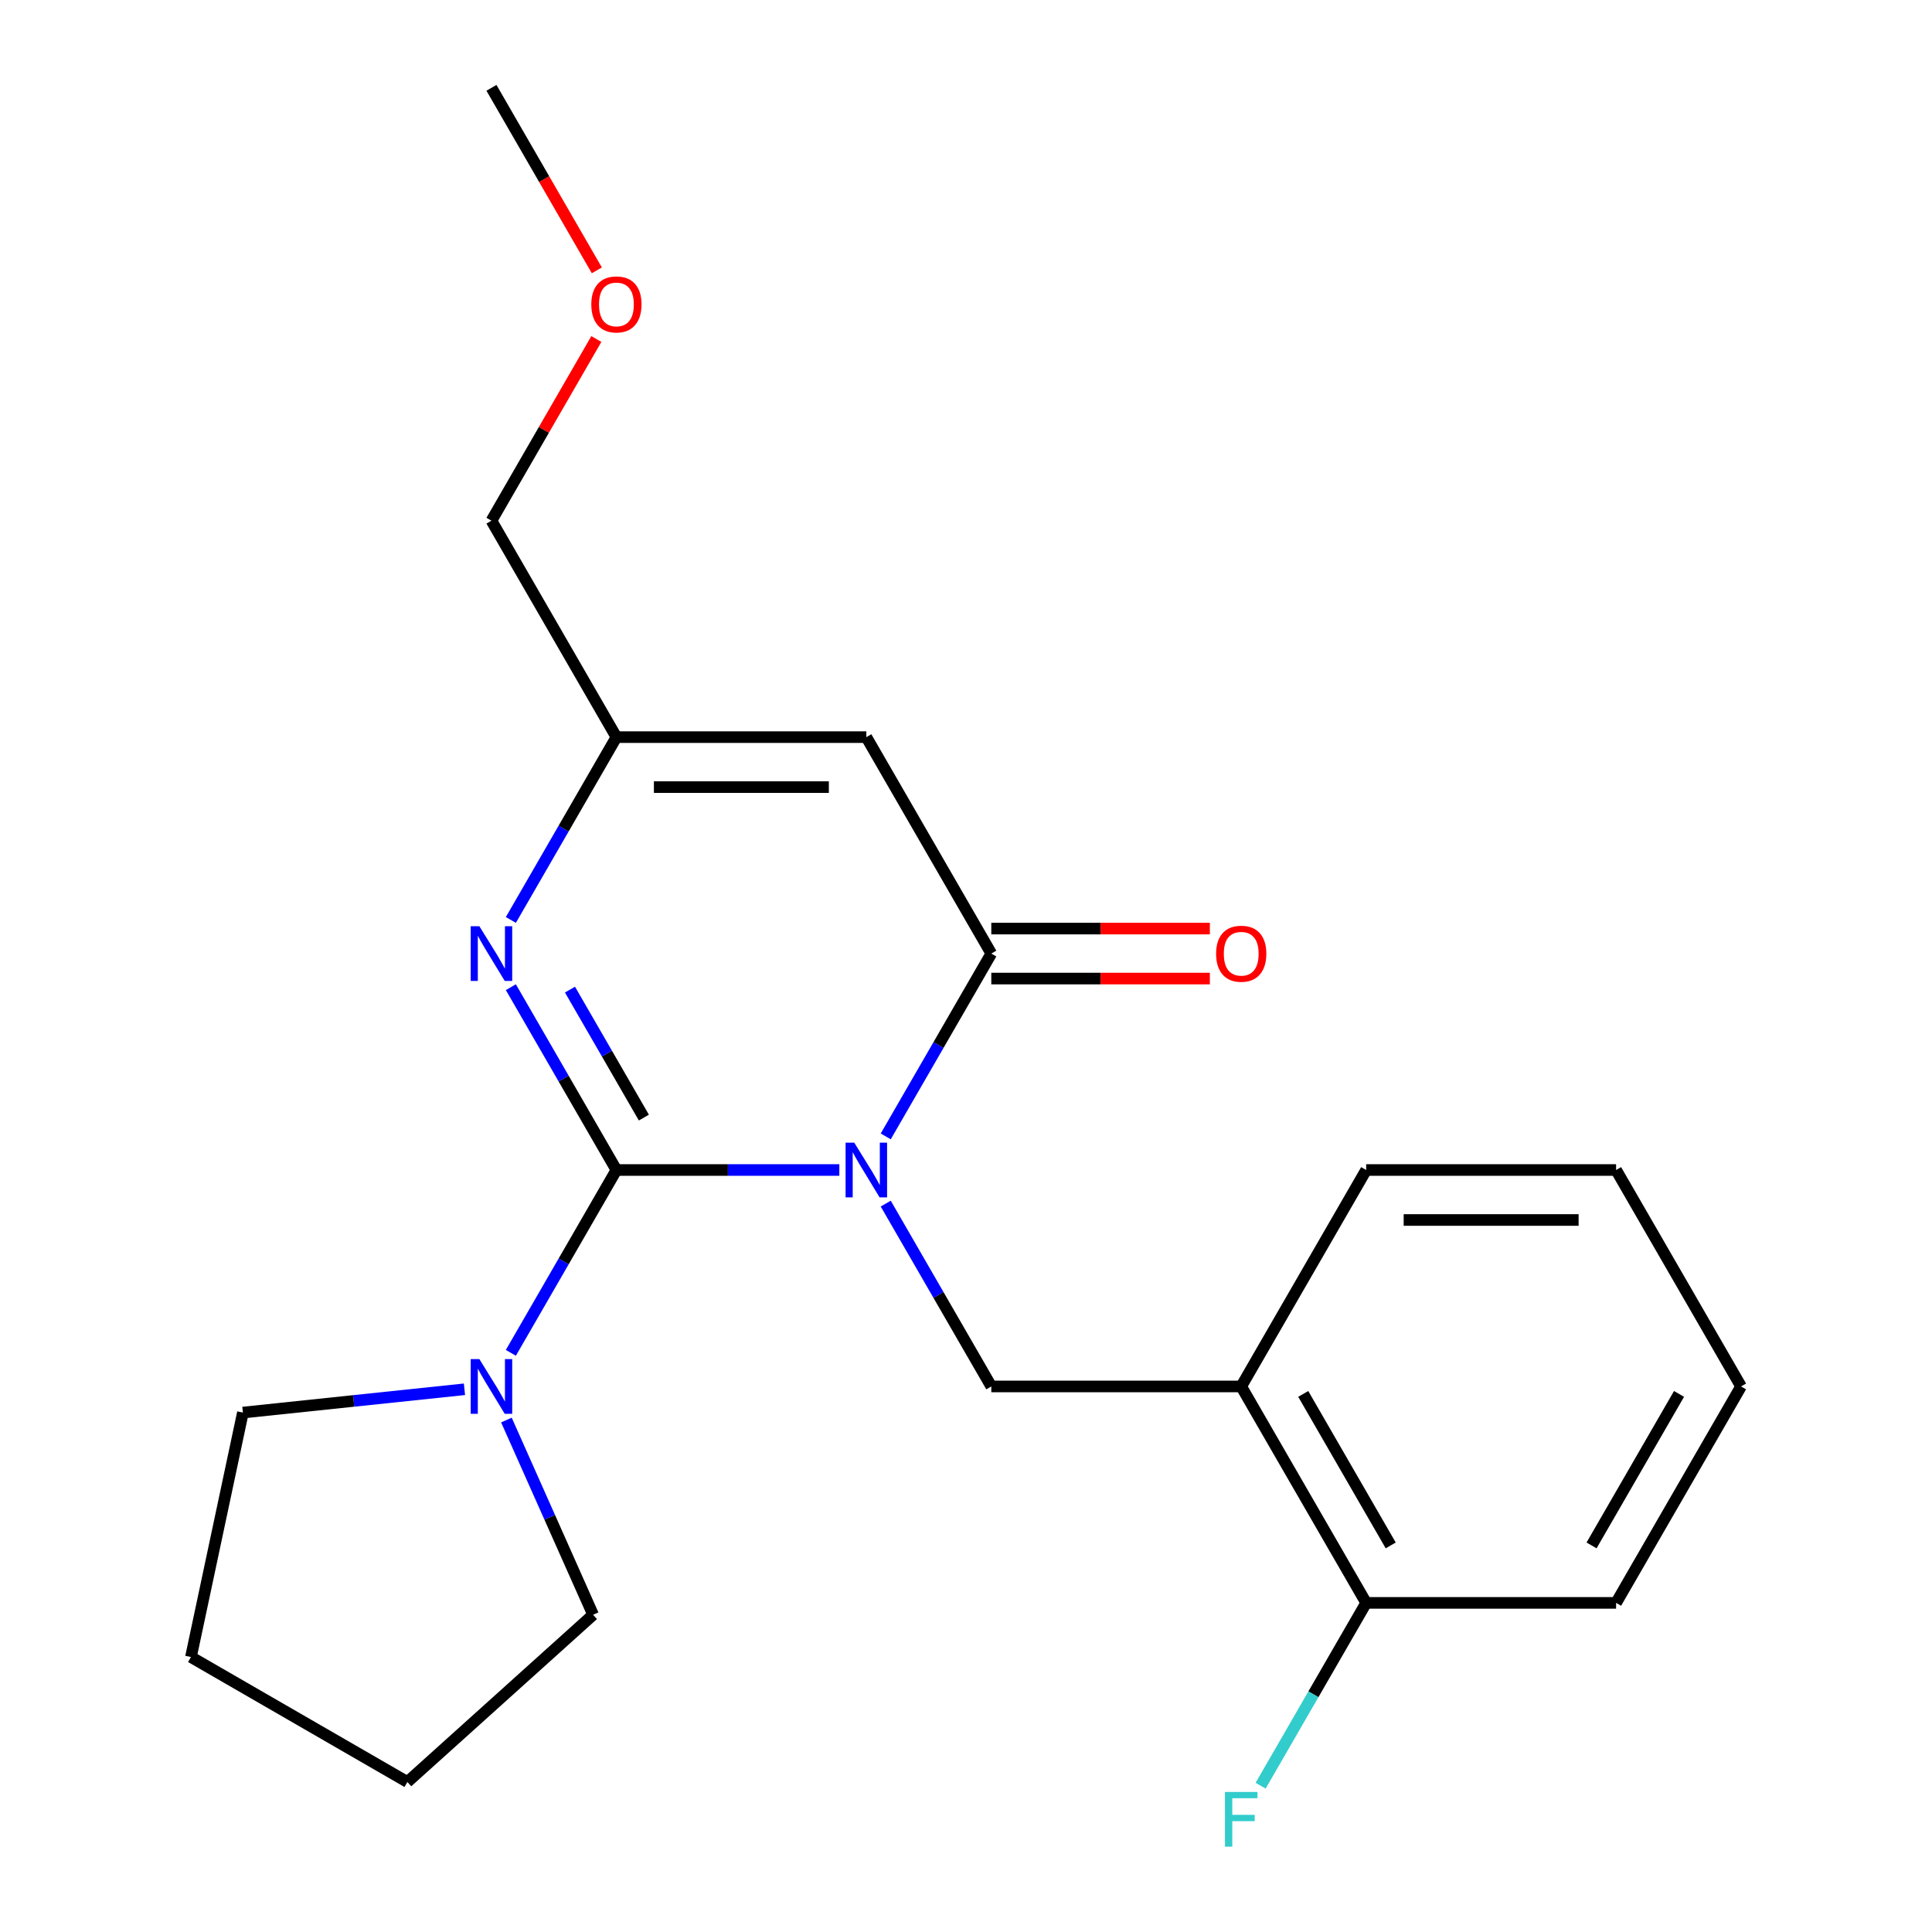 <?xml version='1.0' encoding='iso-8859-1'?>
<svg version='1.1' baseProfile='full'
              xmlns='http://www.w3.org/2000/svg'
                      xmlns:rdkit='http://www.rdkit.org/xml'
                      xmlns:xlink='http://www.w3.org/1999/xlink'
                  xml:space='preserve'
width='1000px' height='1000px' viewBox='0 0 1000 1000'>
<!-- END OF HEADER -->
<rect style='opacity:1.0;fill:#FFFFFF;stroke:none' width='1000' height='1000' x='0' y='0'> </rect>
<path class='bond-0' d='M 434.44,605.592 L 376.748,605.592' style='fill:none;fill-rule:evenodd;stroke:#0000FF;stroke-width:6px;stroke-linecap:butt;stroke-linejoin:miter;stroke-opacity:1' />
<path class='bond-0' d='M 376.748,605.592 L 319.056,605.592' style='fill:none;fill-rule:evenodd;stroke:#000000;stroke-width:6px;stroke-linecap:butt;stroke-linejoin:miter;stroke-opacity:1' />
<path class='bond-1' d='M 458.456,588.199 L 485.775,540.882' style='fill:none;fill-rule:evenodd;stroke:#0000FF;stroke-width:6px;stroke-linecap:butt;stroke-linejoin:miter;stroke-opacity:1' />
<path class='bond-1' d='M 485.775,540.882 L 513.093,493.565' style='fill:none;fill-rule:evenodd;stroke:#000000;stroke-width:6px;stroke-linecap:butt;stroke-linejoin:miter;stroke-opacity:1' />
<path class='bond-4' d='M 458.456,622.986 L 485.775,670.303' style='fill:none;fill-rule:evenodd;stroke:#0000FF;stroke-width:6px;stroke-linecap:butt;stroke-linejoin:miter;stroke-opacity:1' />
<path class='bond-4' d='M 485.775,670.303 L 513.093,717.62' style='fill:none;fill-rule:evenodd;stroke:#000000;stroke-width:6px;stroke-linecap:butt;stroke-linejoin:miter;stroke-opacity:1' />
<path class='bond-2' d='M 319.056,605.592 L 291.737,558.276' style='fill:none;fill-rule:evenodd;stroke:#000000;stroke-width:6px;stroke-linecap:butt;stroke-linejoin:miter;stroke-opacity:1' />
<path class='bond-2' d='M 291.737,558.276 L 264.419,510.959' style='fill:none;fill-rule:evenodd;stroke:#0000FF;stroke-width:6px;stroke-linecap:butt;stroke-linejoin:miter;stroke-opacity:1' />
<path class='bond-2' d='M 333.266,578.462 L 314.143,545.34' style='fill:none;fill-rule:evenodd;stroke:#000000;stroke-width:6px;stroke-linecap:butt;stroke-linejoin:miter;stroke-opacity:1' />
<path class='bond-2' d='M 314.143,545.34 L 295.02,512.218' style='fill:none;fill-rule:evenodd;stroke:#0000FF;stroke-width:6px;stroke-linecap:butt;stroke-linejoin:miter;stroke-opacity:1' />
<path class='bond-5' d='M 319.056,605.592 L 291.737,652.909' style='fill:none;fill-rule:evenodd;stroke:#000000;stroke-width:6px;stroke-linecap:butt;stroke-linejoin:miter;stroke-opacity:1' />
<path class='bond-5' d='M 291.737,652.909 L 264.419,700.226' style='fill:none;fill-rule:evenodd;stroke:#0000FF;stroke-width:6px;stroke-linecap:butt;stroke-linejoin:miter;stroke-opacity:1' />
<path class='bond-3' d='M 513.093,493.565 L 448.414,381.537' style='fill:none;fill-rule:evenodd;stroke:#000000;stroke-width:6px;stroke-linecap:butt;stroke-linejoin:miter;stroke-opacity:1' />
<path class='bond-8' d='M 513.093,506.501 L 569.655,506.501' style='fill:none;fill-rule:evenodd;stroke:#000000;stroke-width:6px;stroke-linecap:butt;stroke-linejoin:miter;stroke-opacity:1' />
<path class='bond-8' d='M 569.655,506.501 L 626.218,506.501' style='fill:none;fill-rule:evenodd;stroke:#FF0000;stroke-width:6px;stroke-linecap:butt;stroke-linejoin:miter;stroke-opacity:1' />
<path class='bond-8' d='M 513.093,480.629 L 569.655,480.629' style='fill:none;fill-rule:evenodd;stroke:#000000;stroke-width:6px;stroke-linecap:butt;stroke-linejoin:miter;stroke-opacity:1' />
<path class='bond-8' d='M 569.655,480.629 L 626.218,480.629' style='fill:none;fill-rule:evenodd;stroke:#FF0000;stroke-width:6px;stroke-linecap:butt;stroke-linejoin:miter;stroke-opacity:1' />
<path class='bond-22' d='M 264.419,476.171 L 291.737,428.854' style='fill:none;fill-rule:evenodd;stroke:#0000FF;stroke-width:6px;stroke-linecap:butt;stroke-linejoin:miter;stroke-opacity:1' />
<path class='bond-22' d='M 291.737,428.854 L 319.056,381.537' style='fill:none;fill-rule:evenodd;stroke:#000000;stroke-width:6px;stroke-linecap:butt;stroke-linejoin:miter;stroke-opacity:1' />
<path class='bond-6' d='M 448.414,381.537 L 319.056,381.537' style='fill:none;fill-rule:evenodd;stroke:#000000;stroke-width:6px;stroke-linecap:butt;stroke-linejoin:miter;stroke-opacity:1' />
<path class='bond-6' d='M 429.01,407.409 L 338.46,407.409' style='fill:none;fill-rule:evenodd;stroke:#000000;stroke-width:6px;stroke-linecap:butt;stroke-linejoin:miter;stroke-opacity:1' />
<path class='bond-7' d='M 513.093,717.62 L 642.452,717.62' style='fill:none;fill-rule:evenodd;stroke:#000000;stroke-width:6px;stroke-linecap:butt;stroke-linejoin:miter;stroke-opacity:1' />
<path class='bond-11' d='M 262.121,735.014 L 284.556,785.404' style='fill:none;fill-rule:evenodd;stroke:#0000FF;stroke-width:6px;stroke-linecap:butt;stroke-linejoin:miter;stroke-opacity:1' />
<path class='bond-11' d='M 284.556,785.404 L 306.991,835.795' style='fill:none;fill-rule:evenodd;stroke:#000000;stroke-width:6px;stroke-linecap:butt;stroke-linejoin:miter;stroke-opacity:1' />
<path class='bond-12' d='M 240.403,719.089 L 183.065,725.115' style='fill:none;fill-rule:evenodd;stroke:#0000FF;stroke-width:6px;stroke-linecap:butt;stroke-linejoin:miter;stroke-opacity:1' />
<path class='bond-12' d='M 183.065,725.115 L 125.727,731.142' style='fill:none;fill-rule:evenodd;stroke:#000000;stroke-width:6px;stroke-linecap:butt;stroke-linejoin:miter;stroke-opacity:1' />
<path class='bond-13' d='M 319.056,381.537 L 254.377,269.51' style='fill:none;fill-rule:evenodd;stroke:#000000;stroke-width:6px;stroke-linecap:butt;stroke-linejoin:miter;stroke-opacity:1' />
<path class='bond-9' d='M 642.452,717.62 L 707.131,829.648' style='fill:none;fill-rule:evenodd;stroke:#000000;stroke-width:6px;stroke-linecap:butt;stroke-linejoin:miter;stroke-opacity:1' />
<path class='bond-9' d='M 674.559,721.488 L 719.834,799.908' style='fill:none;fill-rule:evenodd;stroke:#000000;stroke-width:6px;stroke-linecap:butt;stroke-linejoin:miter;stroke-opacity:1' />
<path class='bond-14' d='M 642.452,717.62 L 707.131,605.592' style='fill:none;fill-rule:evenodd;stroke:#000000;stroke-width:6px;stroke-linecap:butt;stroke-linejoin:miter;stroke-opacity:1' />
<path class='bond-10' d='M 707.131,829.648 L 679.812,876.964' style='fill:none;fill-rule:evenodd;stroke:#000000;stroke-width:6px;stroke-linecap:butt;stroke-linejoin:miter;stroke-opacity:1' />
<path class='bond-10' d='M 679.812,876.964 L 652.494,924.281' style='fill:none;fill-rule:evenodd;stroke:#33CCCC;stroke-width:6px;stroke-linecap:butt;stroke-linejoin:miter;stroke-opacity:1' />
<path class='bond-16' d='M 707.131,829.648 L 836.489,829.648' style='fill:none;fill-rule:evenodd;stroke:#000000;stroke-width:6px;stroke-linecap:butt;stroke-linejoin:miter;stroke-opacity:1' />
<path class='bond-19' d='M 306.991,835.795 L 210.859,922.352' style='fill:none;fill-rule:evenodd;stroke:#000000;stroke-width:6px;stroke-linecap:butt;stroke-linejoin:miter;stroke-opacity:1' />
<path class='bond-18' d='M 125.727,731.142 L 98.832,857.673' style='fill:none;fill-rule:evenodd;stroke:#000000;stroke-width:6px;stroke-linecap:butt;stroke-linejoin:miter;stroke-opacity:1' />
<path class='bond-15' d='M 254.377,269.51 L 281.522,222.493' style='fill:none;fill-rule:evenodd;stroke:#000000;stroke-width:6px;stroke-linecap:butt;stroke-linejoin:miter;stroke-opacity:1' />
<path class='bond-15' d='M 281.522,222.493 L 308.667,175.476' style='fill:none;fill-rule:evenodd;stroke:#FF0000;stroke-width:6px;stroke-linecap:butt;stroke-linejoin:miter;stroke-opacity:1' />
<path class='bond-20' d='M 707.131,605.592 L 836.489,605.592' style='fill:none;fill-rule:evenodd;stroke:#000000;stroke-width:6px;stroke-linecap:butt;stroke-linejoin:miter;stroke-opacity:1' />
<path class='bond-20' d='M 726.534,631.464 L 817.085,631.464' style='fill:none;fill-rule:evenodd;stroke:#000000;stroke-width:6px;stroke-linecap:butt;stroke-linejoin:miter;stroke-opacity:1' />
<path class='bond-17' d='M 308.921,139.928 L 281.649,92.691' style='fill:none;fill-rule:evenodd;stroke:#FF0000;stroke-width:6px;stroke-linecap:butt;stroke-linejoin:miter;stroke-opacity:1' />
<path class='bond-17' d='M 281.649,92.691 L 254.377,45.455' style='fill:none;fill-rule:evenodd;stroke:#000000;stroke-width:6px;stroke-linecap:butt;stroke-linejoin:miter;stroke-opacity:1' />
<path class='bond-24' d='M 836.489,829.648 L 901.168,717.62' style='fill:none;fill-rule:evenodd;stroke:#000000;stroke-width:6px;stroke-linecap:butt;stroke-linejoin:miter;stroke-opacity:1' />
<path class='bond-24' d='M 823.785,799.908 L 869.061,721.488' style='fill:none;fill-rule:evenodd;stroke:#000000;stroke-width:6px;stroke-linecap:butt;stroke-linejoin:miter;stroke-opacity:1' />
<path class='bond-23' d='M 98.832,857.673 L 210.859,922.352' style='fill:none;fill-rule:evenodd;stroke:#000000;stroke-width:6px;stroke-linecap:butt;stroke-linejoin:miter;stroke-opacity:1' />
<path class='bond-21' d='M 836.489,605.592 L 901.168,717.62' style='fill:none;fill-rule:evenodd;stroke:#000000;stroke-width:6px;stroke-linecap:butt;stroke-linejoin:miter;stroke-opacity:1' />
<path  class='atom-0' d='M 442.154 591.432
L 451.434 606.432
Q 452.354 607.912, 453.834 610.592
Q 455.314 613.272, 455.394 613.432
L 455.394 591.432
L 459.154 591.432
L 459.154 619.752
L 455.274 619.752
L 445.314 603.352
Q 444.154 601.432, 442.914 599.232
Q 441.714 597.032, 441.354 596.352
L 441.354 619.752
L 437.674 619.752
L 437.674 591.432
L 442.154 591.432
' fill='#0000FF'/>
<path  class='atom-3' d='M 248.117 479.405
L 257.397 494.405
Q 258.317 495.885, 259.797 498.565
Q 261.277 501.245, 261.357 501.405
L 261.357 479.405
L 265.117 479.405
L 265.117 507.725
L 261.237 507.725
L 251.277 491.325
Q 250.117 489.405, 248.877 487.205
Q 247.677 485.005, 247.317 484.325
L 247.317 507.725
L 243.637 507.725
L 243.637 479.405
L 248.117 479.405
' fill='#0000FF'/>
<path  class='atom-6' d='M 248.117 703.46
L 257.397 718.46
Q 258.317 719.94, 259.797 722.62
Q 261.277 725.3, 261.357 725.46
L 261.357 703.46
L 265.117 703.46
L 265.117 731.78
L 261.237 731.78
L 251.277 715.38
Q 250.117 713.46, 248.877 711.26
Q 247.677 709.06, 247.317 708.38
L 247.317 731.78
L 243.637 731.78
L 243.637 703.46
L 248.117 703.46
' fill='#0000FF'/>
<path  class='atom-9' d='M 629.452 493.645
Q 629.452 486.845, 632.812 483.045
Q 636.172 479.245, 642.452 479.245
Q 648.732 479.245, 652.092 483.045
Q 655.452 486.845, 655.452 493.645
Q 655.452 500.525, 652.052 504.445
Q 648.652 508.325, 642.452 508.325
Q 636.212 508.325, 632.812 504.445
Q 629.452 500.565, 629.452 493.645
M 642.452 505.125
Q 646.772 505.125, 649.092 502.245
Q 651.452 499.325, 651.452 493.645
Q 651.452 488.085, 649.092 485.285
Q 646.772 482.445, 642.452 482.445
Q 638.132 482.445, 635.772 485.245
Q 633.452 488.045, 633.452 493.645
Q 633.452 499.365, 635.772 502.245
Q 638.132 505.125, 642.452 505.125
' fill='#FF0000'/>
<path  class='atom-11' d='M 634.032 927.515
L 650.872 927.515
L 650.872 930.755
L 637.832 930.755
L 637.832 939.355
L 649.432 939.355
L 649.432 942.635
L 637.832 942.635
L 637.832 955.835
L 634.032 955.835
L 634.032 927.515
' fill='#33CCCC'/>
<path  class='atom-16' d='M 306.056 157.562
Q 306.056 150.762, 309.416 146.962
Q 312.776 143.162, 319.056 143.162
Q 325.336 143.162, 328.696 146.962
Q 332.056 150.762, 332.056 157.562
Q 332.056 164.442, 328.656 168.362
Q 325.256 172.242, 319.056 172.242
Q 312.816 172.242, 309.416 168.362
Q 306.056 164.482, 306.056 157.562
M 319.056 169.042
Q 323.376 169.042, 325.696 166.162
Q 328.056 163.242, 328.056 157.562
Q 328.056 152.002, 325.696 149.202
Q 323.376 146.362, 319.056 146.362
Q 314.736 146.362, 312.376 149.162
Q 310.056 151.962, 310.056 157.562
Q 310.056 163.282, 312.376 166.162
Q 314.736 169.042, 319.056 169.042
' fill='#FF0000'/>
</svg>

